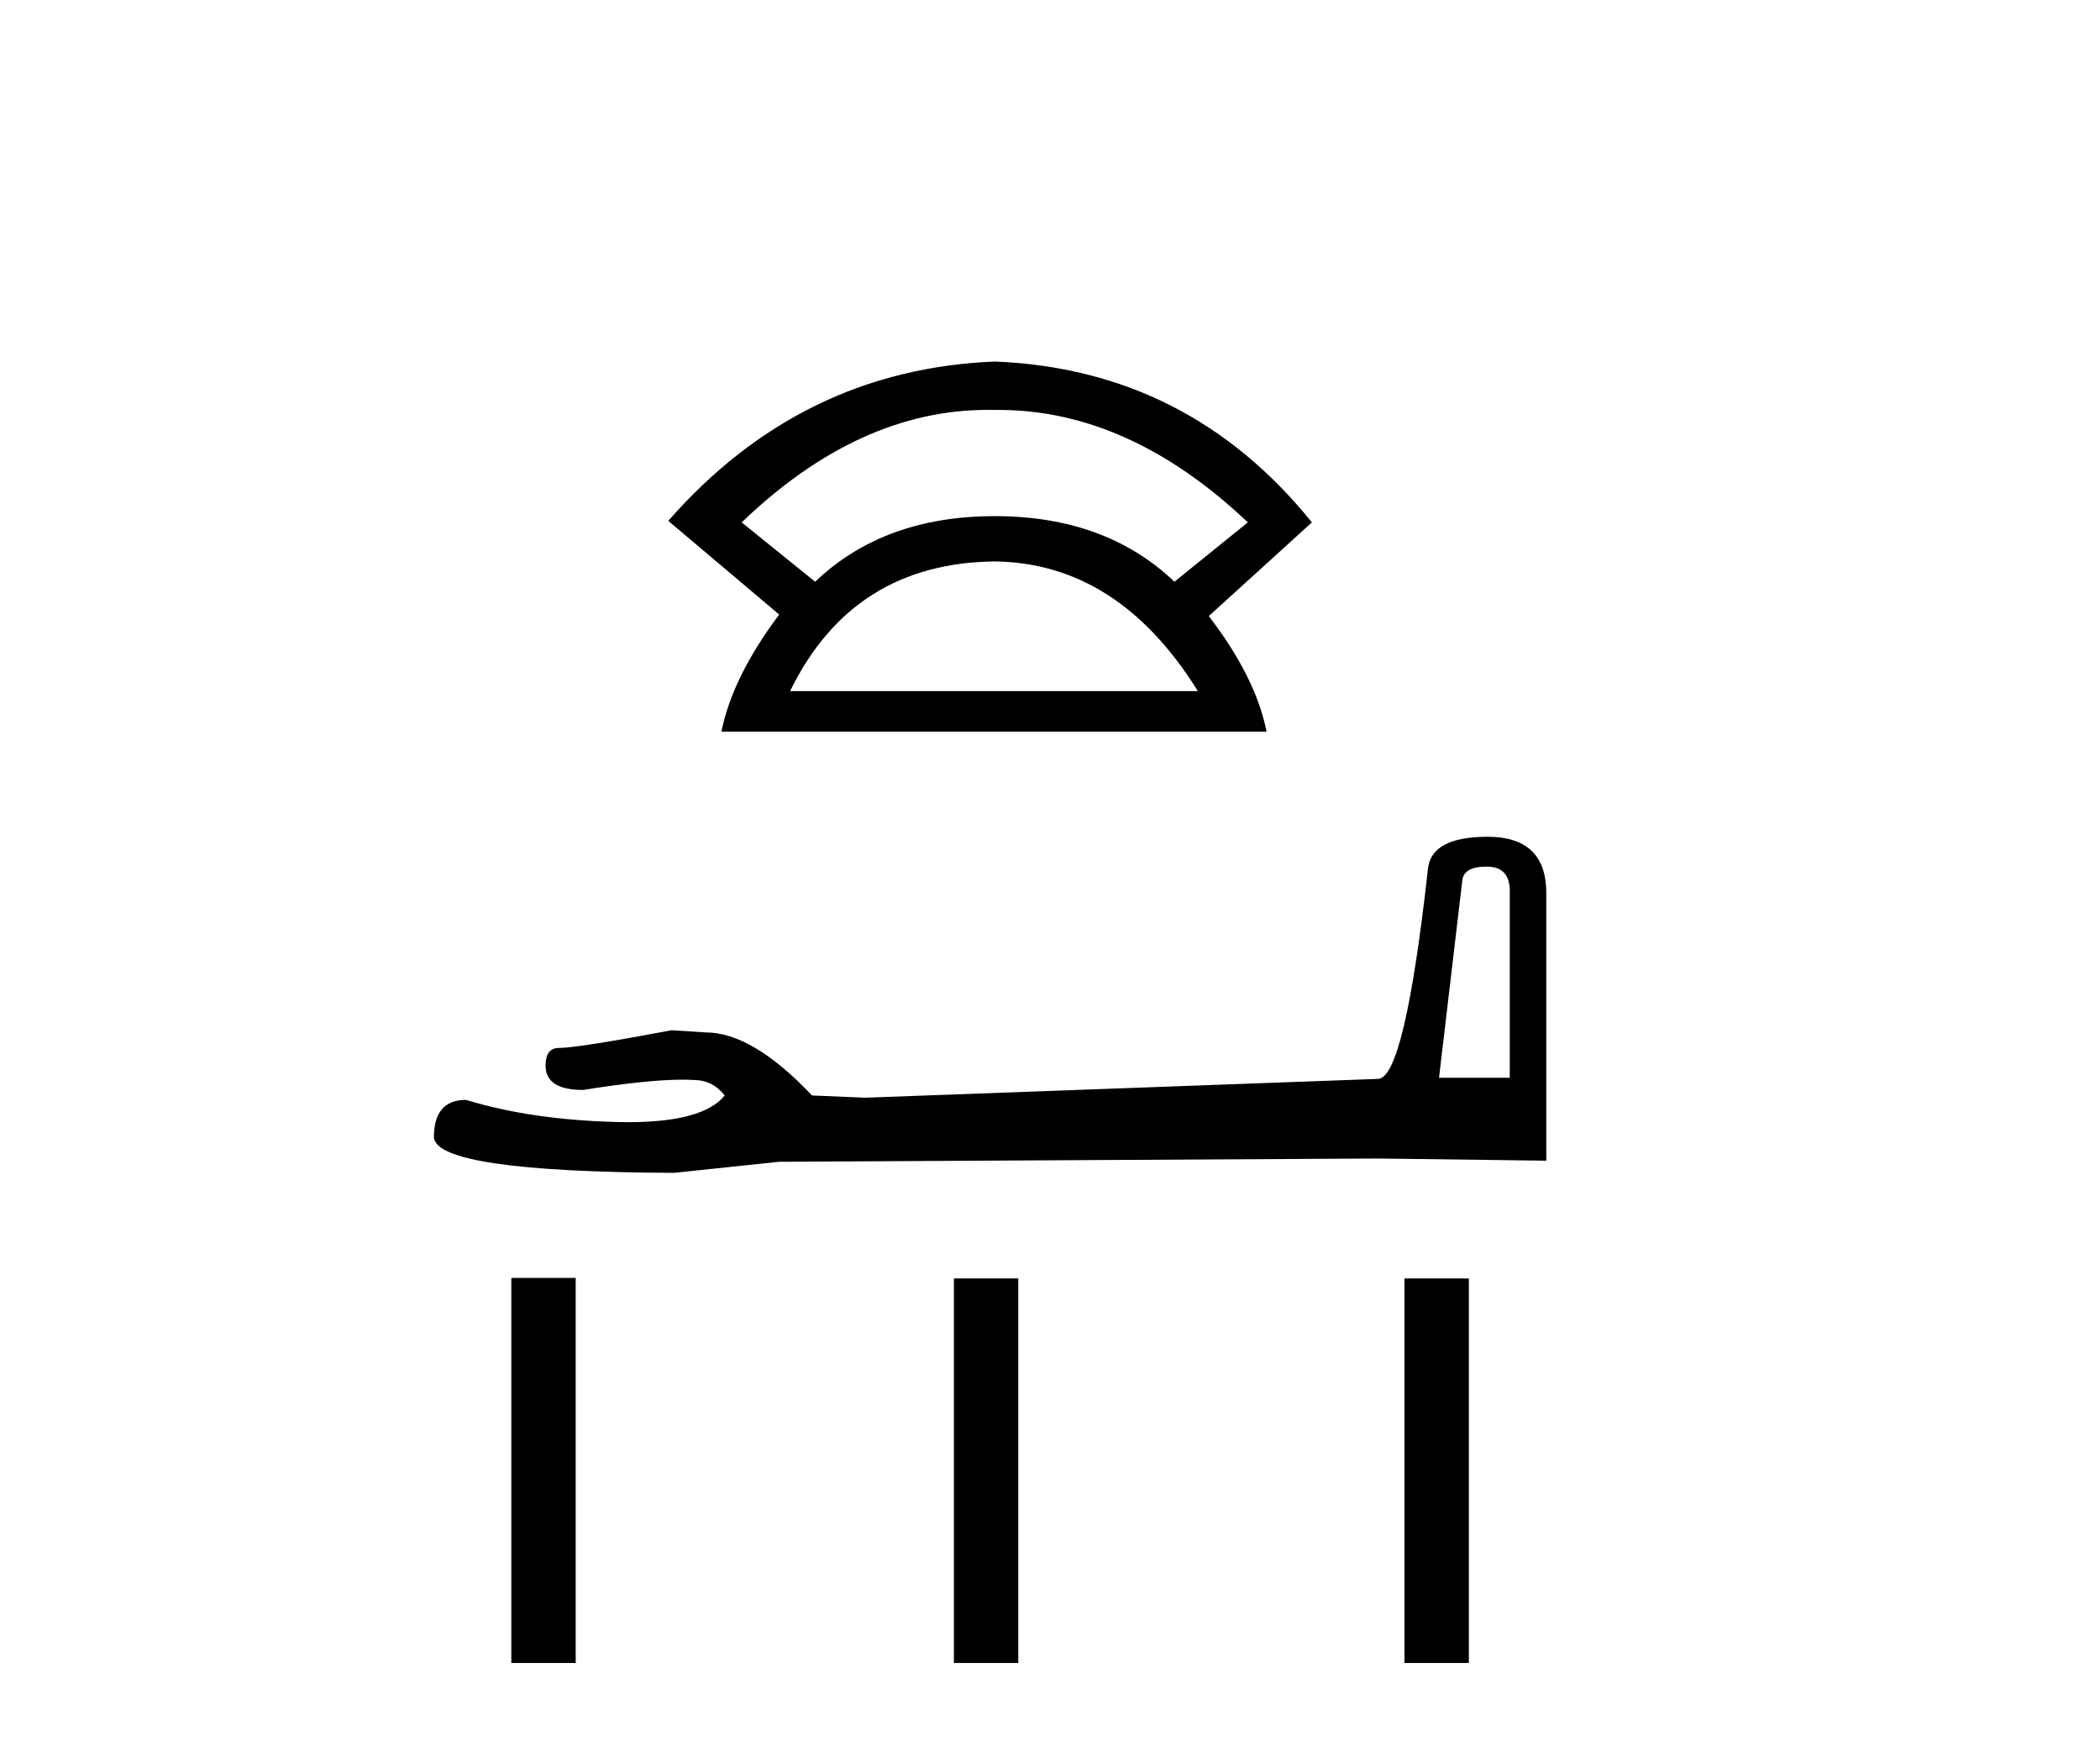<?xml version='1.0' encoding='UTF-8' standalone='yes'?><svg xmlns='http://www.w3.org/2000/svg' xmlns:xlink='http://www.w3.org/1999/xlink' width='49.0' height='41.0' ><path d='M 23.048 9.565 Q 23.13 9.565 23.211 9.567 Q 23.253 9.566 23.295 9.566 Q 26.348 9.566 29.116 12.191 L 27.403 13.576 Q 25.799 12.045 23.211 12.045 Q 20.623 12.045 19.02 13.576 L 17.306 12.191 Q 20.039 9.565 23.048 9.565 ZM 23.211 13.102 Q 26.091 13.139 27.95 16.128 L 18.436 16.128 Q 19.894 13.139 23.211 13.102 ZM 23.211 8.437 Q 18.691 8.619 15.593 12.155 L 18.181 14.342 Q 17.088 15.8 16.833 17.076 L 29.554 17.076 Q 29.299 15.8 28.205 14.378 L 30.611 12.191 Q 27.731 8.619 23.211 8.437 Z' style='fill:#000000;stroke:none' /><path d='M 34.687 20.224 Q 35.228 20.224 35.228 20.792 L 35.228 25.152 L 33.577 25.152 L 34.119 20.56 Q 34.145 20.224 34.687 20.224 ZM 34.712 19.528 Q 33.397 19.528 33.319 20.276 Q 32.777 25.152 32.158 25.178 L 20.187 25.617 L 18.948 25.565 Q 17.555 24.094 16.471 24.094 Q 16.084 24.069 15.671 24.043 Q 13.478 24.456 13.04 24.456 Q 12.73 24.456 12.73 24.868 Q 12.73 25.436 13.607 25.436 Q 15.114 25.196 15.918 25.196 Q 16.064 25.196 16.187 25.204 Q 16.626 25.204 16.91 25.565 Q 16.407 26.188 14.658 26.188 Q 14.523 26.188 14.381 26.184 Q 12.395 26.133 10.872 25.668 Q 10.124 25.668 10.124 26.545 Q 10.202 27.345 15.723 27.371 L 18.174 27.113 L 32.158 27.036 L 36.08 27.087 L 36.08 20.792 Q 36.054 19.528 34.712 19.528 Z' style='fill:#000000;stroke:none' /><path d='M 11.931 29.823 L 11.931 38.809 L 13.433 38.809 L 13.433 29.823 ZM 22.258 29.835 L 22.258 38.809 L 23.76 38.809 L 23.76 29.835 ZM 32.771 29.835 L 32.771 38.809 L 34.273 38.809 L 34.273 29.835 Z' style='fill:#000000;stroke:none' /></svg>